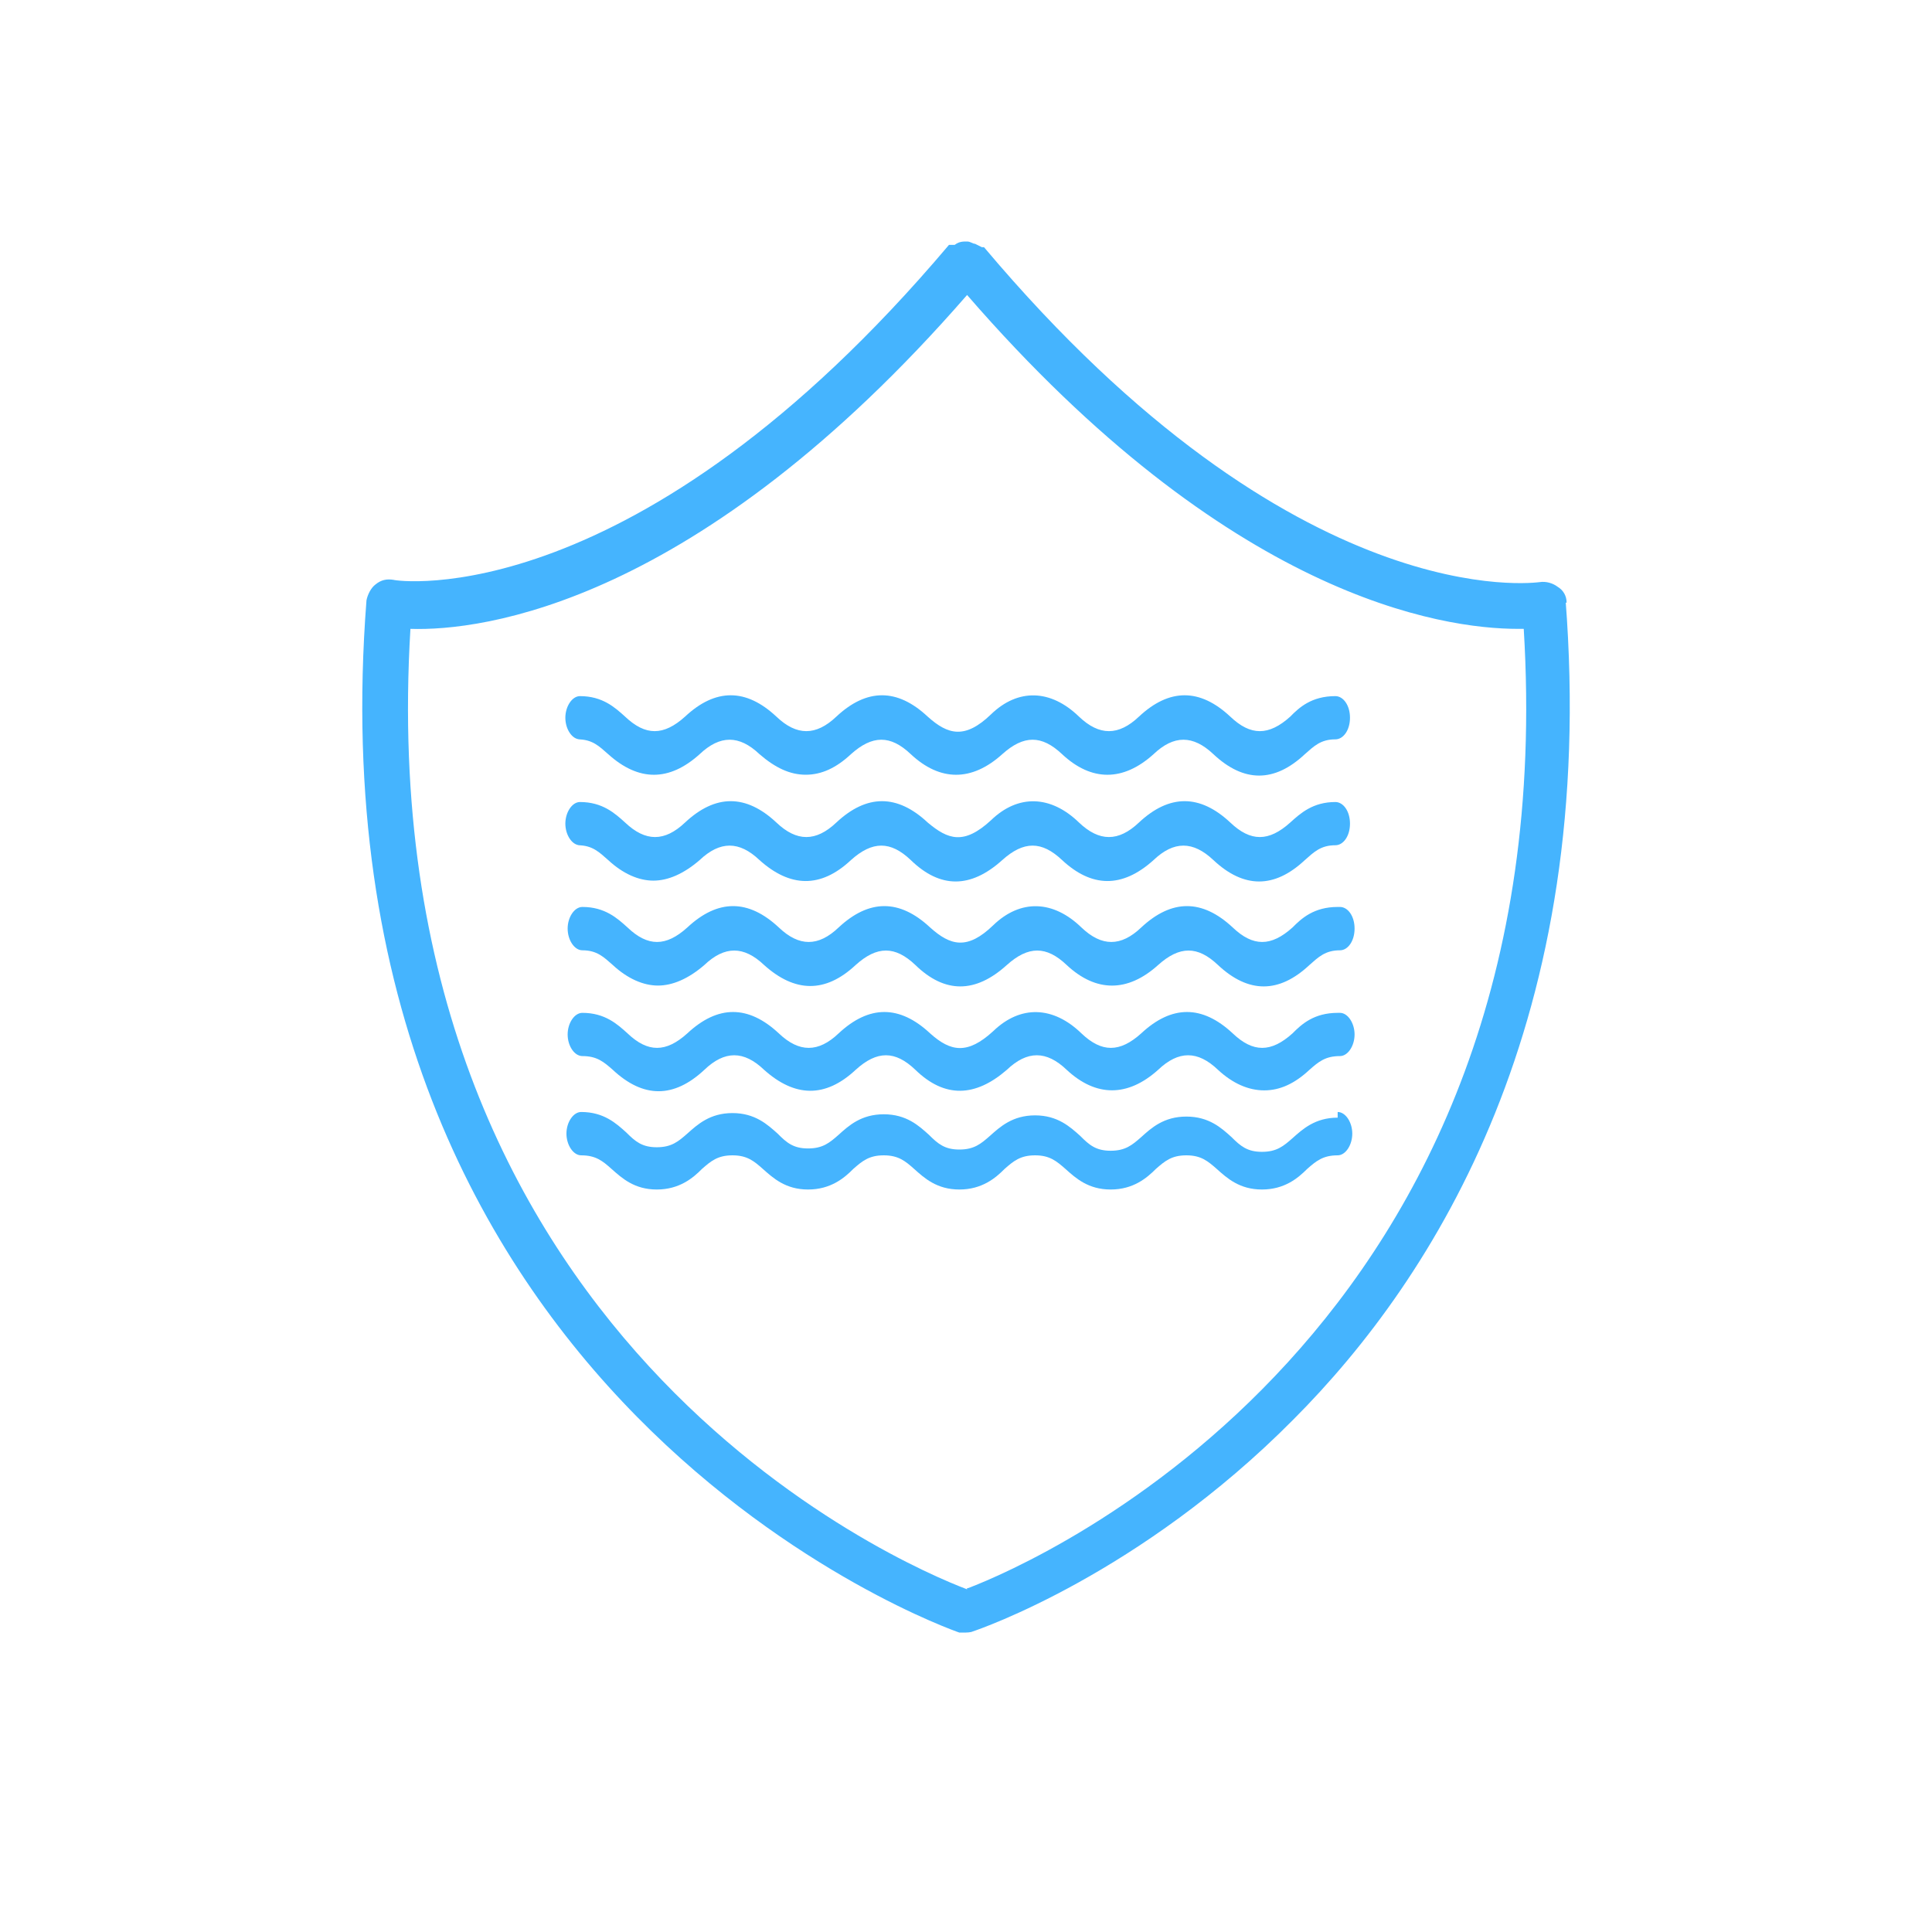 <svg width="16" height="16" viewBox="0 0 16 16" fill="none" xmlns="http://www.w3.org/2000/svg">
<path d="M12.974 4.991C12.974 4.934 12.946 4.887 12.899 4.859C12.862 4.831 12.806 4.812 12.75 4.821C12.731 4.821 10.739 5.123 8.149 2.047H8.131C8.131 2.047 8.093 2.028 8.075 2.019C8.056 2.019 8.037 2 8.009 2C7.972 2 7.944 2 7.906 2.028H7.888C7.888 2.028 7.869 2.028 7.859 2.028C5.26 5.104 3.278 4.812 3.259 4.802C3.203 4.793 3.156 4.802 3.11 4.84C3.072 4.868 3.044 4.925 3.035 4.972C2.52 11.624 7.888 13.501 7.944 13.52H8C8 13.52 8.037 13.52 8.056 13.511C8.112 13.492 9.44 13.039 10.711 11.756C11.889 10.576 13.236 8.435 12.965 4.963V4.991H12.974ZM8.009 13.162C7.485 12.964 3.044 11.086 3.399 5.208C3.988 5.227 5.774 5.01 8.009 2.443C10.178 4.944 11.936 5.208 12.572 5.208H12.619C12.974 11.029 8.589 12.935 8.018 13.152H8.009V13.162Z" fill="#45B4FE"/>
<path d="M11.078 7.511C10.882 7.511 10.779 7.605 10.704 7.681C10.526 7.841 10.377 7.841 10.209 7.681C9.956 7.445 9.704 7.445 9.451 7.681C9.283 7.841 9.124 7.841 8.956 7.681C8.722 7.454 8.451 7.445 8.226 7.662C8.011 7.87 7.871 7.832 7.703 7.681C7.45 7.445 7.198 7.445 6.945 7.681C6.777 7.841 6.618 7.841 6.45 7.681C6.197 7.445 5.945 7.445 5.692 7.681C5.515 7.841 5.365 7.841 5.197 7.681C5.113 7.605 5.01 7.511 4.823 7.511C4.757 7.511 4.701 7.596 4.701 7.69C4.701 7.785 4.757 7.87 4.823 7.87C4.944 7.87 5 7.926 5.075 7.992C5.197 8.105 5.328 8.162 5.449 8.162C5.571 8.162 5.702 8.105 5.833 7.992C6.001 7.832 6.16 7.832 6.328 7.992C6.581 8.219 6.833 8.228 7.086 7.992C7.263 7.832 7.413 7.832 7.581 7.992C7.824 8.228 8.077 8.228 8.338 7.992C8.516 7.832 8.666 7.832 8.834 7.992C9.077 8.219 9.339 8.219 9.591 7.992C9.769 7.832 9.919 7.832 10.087 7.992C10.339 8.228 10.592 8.228 10.844 7.992C10.919 7.926 10.975 7.87 11.097 7.87C11.162 7.87 11.218 7.794 11.218 7.69C11.218 7.586 11.162 7.511 11.097 7.511H11.078Z" fill="#45B4FE"/>
<path d="M11.078 8.388C10.882 8.388 10.779 8.482 10.704 8.558C10.526 8.718 10.377 8.718 10.209 8.558C9.956 8.322 9.704 8.322 9.451 8.558C9.273 8.718 9.124 8.718 8.956 8.558C8.722 8.331 8.451 8.322 8.226 8.539C8.011 8.737 7.871 8.709 7.703 8.558C7.45 8.322 7.198 8.322 6.945 8.558C6.777 8.718 6.618 8.718 6.45 8.558C6.197 8.322 5.945 8.322 5.692 8.558C5.515 8.718 5.365 8.718 5.197 8.558C5.113 8.482 5.01 8.388 4.823 8.388C4.757 8.388 4.701 8.473 4.701 8.567C4.701 8.662 4.757 8.746 4.823 8.746C4.944 8.746 5 8.794 5.075 8.86C5.328 9.096 5.58 9.096 5.833 8.86C6.001 8.699 6.16 8.699 6.328 8.86C6.581 9.086 6.833 9.096 7.086 8.86C7.263 8.699 7.413 8.699 7.581 8.86C7.824 9.096 8.077 9.086 8.338 8.86C8.507 8.699 8.666 8.699 8.834 8.86C9.077 9.086 9.339 9.086 9.591 8.86C9.76 8.699 9.919 8.699 10.087 8.86C10.209 8.973 10.339 9.03 10.47 9.03C10.601 9.03 10.723 8.973 10.844 8.86C10.919 8.794 10.975 8.746 11.097 8.746C11.162 8.746 11.218 8.662 11.218 8.567C11.218 8.473 11.162 8.388 11.097 8.388H11.078Z" fill="#45B4FE"/>
<path d="M11.078 9.256C10.891 9.256 10.788 9.351 10.704 9.426C10.629 9.492 10.573 9.539 10.451 9.539C10.33 9.539 10.274 9.492 10.199 9.417C10.115 9.341 10.012 9.247 9.825 9.247C9.638 9.247 9.535 9.341 9.451 9.417C9.376 9.483 9.32 9.53 9.198 9.53C9.077 9.53 9.021 9.483 8.946 9.407C8.862 9.332 8.759 9.237 8.572 9.237C8.385 9.237 8.282 9.332 8.198 9.407C8.123 9.473 8.067 9.52 7.945 9.52C7.824 9.52 7.768 9.473 7.693 9.398C7.609 9.322 7.506 9.228 7.319 9.228C7.132 9.228 7.029 9.322 6.945 9.398C6.87 9.464 6.814 9.511 6.692 9.511C6.571 9.511 6.515 9.464 6.44 9.388C6.356 9.313 6.253 9.218 6.066 9.218C5.879 9.218 5.776 9.313 5.692 9.388C5.617 9.454 5.561 9.501 5.439 9.501C5.318 9.501 5.262 9.454 5.187 9.379C5.103 9.303 5 9.209 4.813 9.209C4.748 9.209 4.691 9.294 4.691 9.388C4.691 9.483 4.748 9.568 4.813 9.568C4.935 9.568 4.991 9.615 5.065 9.681C5.15 9.756 5.252 9.851 5.439 9.851C5.626 9.851 5.739 9.756 5.813 9.681C5.888 9.615 5.944 9.568 6.066 9.568C6.187 9.568 6.244 9.615 6.318 9.681C6.403 9.756 6.505 9.851 6.692 9.851C6.879 9.851 6.992 9.756 7.066 9.681C7.141 9.615 7.197 9.568 7.319 9.568C7.44 9.568 7.497 9.615 7.571 9.681C7.655 9.756 7.758 9.851 7.945 9.851C8.132 9.851 8.245 9.756 8.319 9.681C8.394 9.615 8.45 9.568 8.572 9.568C8.693 9.568 8.749 9.615 8.824 9.681C8.908 9.756 9.011 9.851 9.198 9.851C9.385 9.851 9.497 9.756 9.572 9.681C9.647 9.615 9.703 9.568 9.825 9.568C9.946 9.568 10.002 9.615 10.077 9.681C10.161 9.756 10.264 9.851 10.451 9.851C10.638 9.851 10.75 9.756 10.825 9.681C10.9 9.615 10.956 9.568 11.078 9.568C11.143 9.568 11.199 9.483 11.199 9.388C11.199 9.294 11.143 9.209 11.078 9.209V9.256Z" fill="#45B4FE"/>
<path d="M4.784 6.123C4.906 6.123 4.962 6.18 5.037 6.246C5.289 6.473 5.542 6.473 5.794 6.246C5.963 6.086 6.122 6.086 6.29 6.246C6.421 6.359 6.542 6.416 6.673 6.416C6.804 6.416 6.926 6.359 7.047 6.246C7.225 6.086 7.375 6.086 7.543 6.246C7.786 6.473 8.048 6.473 8.3 6.246C8.478 6.086 8.627 6.086 8.796 6.246C9.039 6.473 9.301 6.473 9.553 6.246C9.721 6.086 9.88 6.086 10.049 6.246C10.301 6.482 10.554 6.482 10.806 6.246C10.881 6.18 10.937 6.123 11.059 6.123C11.124 6.123 11.18 6.048 11.18 5.944C11.18 5.84 11.124 5.765 11.059 5.765C10.862 5.765 10.759 5.859 10.685 5.935C10.507 6.095 10.357 6.095 10.189 5.935C9.937 5.699 9.684 5.699 9.432 5.935C9.263 6.095 9.104 6.095 8.936 5.935C8.702 5.708 8.431 5.699 8.207 5.916C7.992 6.123 7.851 6.086 7.683 5.935C7.431 5.699 7.178 5.699 6.926 5.935C6.757 6.095 6.598 6.095 6.43 5.935C6.178 5.699 5.925 5.699 5.673 5.935C5.495 6.095 5.346 6.095 5.177 5.935C5.093 5.859 4.99 5.765 4.803 5.765C4.738 5.765 4.682 5.85 4.682 5.944C4.682 6.039 4.738 6.123 4.803 6.123H4.784Z" fill="#45B4FE"/>
<path d="M4.784 7C4.906 7 4.962 7.057 5.037 7.123C5.159 7.236 5.289 7.293 5.411 7.293C5.533 7.293 5.663 7.236 5.794 7.123C5.963 6.963 6.122 6.963 6.29 7.123C6.542 7.349 6.795 7.359 7.047 7.123C7.225 6.963 7.375 6.963 7.543 7.123C7.786 7.359 8.038 7.359 8.3 7.123C8.478 6.963 8.627 6.963 8.796 7.123C9.039 7.349 9.291 7.359 9.553 7.123C9.721 6.963 9.88 6.963 10.049 7.123C10.301 7.359 10.554 7.359 10.806 7.123C10.881 7.057 10.937 7 11.059 7C11.124 7 11.18 6.925 11.18 6.821C11.18 6.717 11.124 6.642 11.059 6.642C10.872 6.642 10.769 6.736 10.685 6.812C10.507 6.972 10.357 6.972 10.189 6.812C9.937 6.576 9.684 6.576 9.432 6.812C9.263 6.972 9.104 6.972 8.936 6.812C8.702 6.585 8.431 6.576 8.207 6.793C7.982 7 7.851 6.953 7.683 6.812C7.431 6.576 7.178 6.576 6.926 6.812C6.757 6.972 6.598 6.972 6.43 6.812C6.178 6.576 5.925 6.576 5.673 6.812C5.504 6.972 5.346 6.972 5.177 6.812C5.093 6.736 4.99 6.642 4.803 6.642C4.738 6.642 4.682 6.727 4.682 6.821C4.682 6.915 4.738 7 4.803 7H4.784Z" fill="#45B4FE"/>
</svg>
